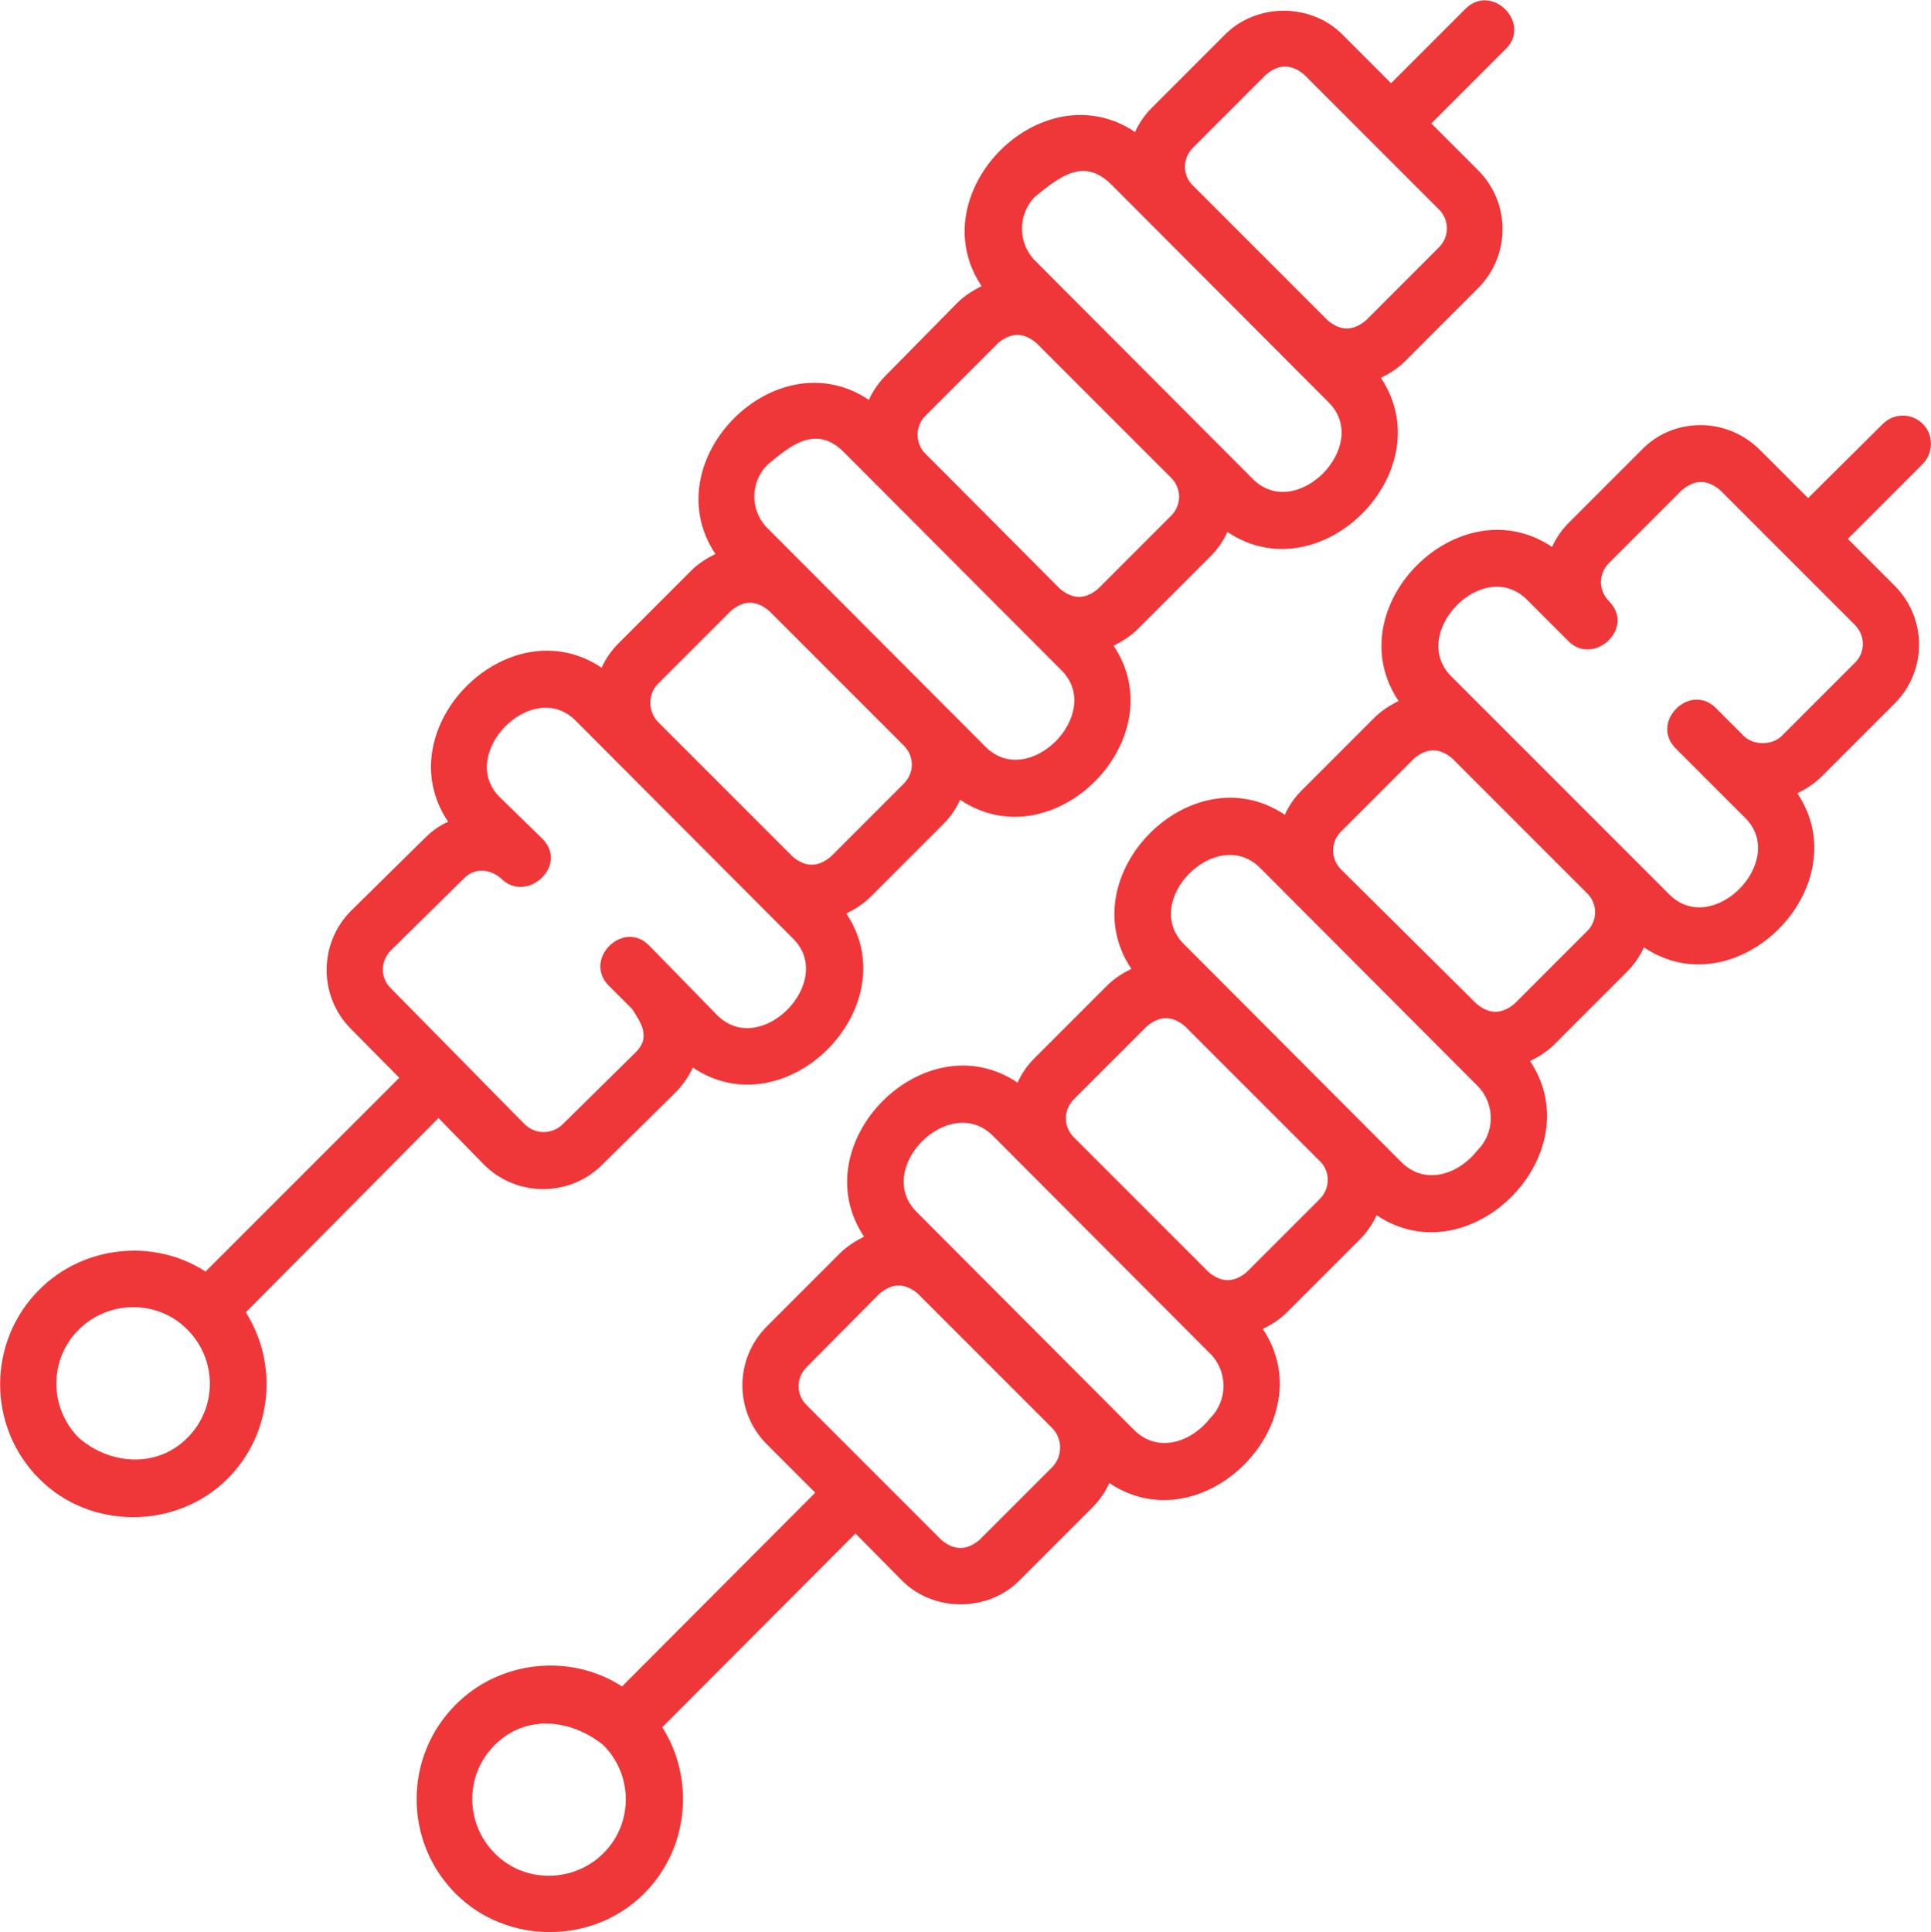 <?xml version="1.0" encoding="utf-8"?>
<!-- Generator: Adobe Illustrator 19.0.0, SVG Export Plug-In . SVG Version: 6.00 Build 0)  -->
<svg version="1.1" id="Layer_1" xmlns="http://www.w3.org/2000/svg" xmlns:xlink="http://www.w3.org/1999/xlink" x="0px" y="0px"
	 viewBox="27.1 217 359.8 360" style="enable-background:new 27.1 217 359.8 360;" xml:space="preserve">
<style type="text/css">
	.st0{fill:#EF3739;}
</style>
<g>
	<path class="st0" d="M108.8,425.3l8.4,8.6c6,6.1,15.9,6.2,22,0.2l13.7-13.5c1.4-1.4,2.5-3,3.3-4.7c17.4,11.7,40.2-11.4,28.6-28.7
		c1.6-0.8,3.2-1.8,4.5-3.1l13.6-13.6c1.3-1.3,2.4-2.9,3.1-4.5c17.4,11.7,40.2-11.4,28.6-28.7c1.6-0.8,3.2-1.8,4.5-3.1l13.6-13.6
		c1.3-1.3,2.4-2.9,3.1-4.5c17.4,11.7,40.2-11.4,28.6-28.7c1.6-0.8,3.2-1.8,4.5-3.1l13.6-13.6c6.1-6.1,6.1-15.9,0-22l-8.7-8.7
		l13.9-13.9c4.8-4.8-2.6-12.3-7.5-7.5l-13.9,13.9l-9-9c-5.9-6-16.1-6-22,0l-13.6,13.6c-1.3,1.3-2.4,2.9-3.1,4.5
		c-17.4-11.7-40.2,11.4-28.6,28.7c-1.6,0.8-3.2,1.8-4.5,3.1L192.1,287l0,0c-1.3,1.3-2.4,2.9-3.1,4.5c-17.4-11.7-40.2,11.4-28.6,28.7
		c-1.6,0.8-3.2,1.8-4.5,3.1l-13.6,13.6c-1.3,1.3-2.4,2.9-3.1,4.5c-17.4-11.7-40.3,11.4-28.6,28.7c-1.6,0.7-3,1.7-4.3,3l-13.7,13.5
		c-6.1,6-6.2,15.9-0.2,22l9.1,9.2l-36.1,36.1c-9.7-6.3-22.9-4.8-31,3.4c-9.7,9.7-9.7,25.5,0,35.2c9.5,9.6,25.6,9.5,35.1,0
		c8.4-8.4,9.5-21.4,3.4-31L108.8,425.3z M249.4,244.5l13.6-13.6c2.4-2,4.7-2,7.1,0l25.1,25.1c2,2,2,5.1,0,7.1l-13.6,13.6
		c-2.4,2-4.7,2-7.1,0l-25.1-25.1C247.4,249.7,247.4,246.5,249.4,244.5L249.4,244.5z M220,253.6c4.3-3.4,8.9-7.5,14.2-2.2l40.5,40.6
		c8,8-6.1,22.4-14.2,14.2L220,265.6C216.7,262.3,216.7,256.9,220,253.6z M199.5,294.5C199.5,294.5,199.6,294.5,199.5,294.5
		l13.6-13.6c2.4-2,4.7-2,7.1,0l25.1,25.1c2,2,2,5.1,0,7.1l-13.6,13.6c-2.4,2-4.7,2-7.1,0L204,306l-4.5-4.5
		C197.6,299.6,197.6,296.4,199.5,294.5L199.5,294.5z M170.2,303.5c4.2-3.5,9-7.5,14.2-2.2l40.5,40.6c8,8-6.1,22.4-14.2,14.2
		l-40.5-40.6C166.8,312.2,166.8,306.8,170.2,303.5L170.2,303.5z M149.7,344.4l13.6-13.6c2.4-2,4.7-2,7.1,0l25.1,25.1
		c2,2,2,5.1,0,7.1l-13.6,13.6c-2.4,2-4.7,2-7.1,0l-25.1-25.1C147.8,349.5,147.8,346.3,149.7,344.4z M99.9,394.1l13.7-13.5
		c2.1-2.1,5-1.6,6.9,0.1c4.7,4.7,12.6-2.4,7.7-7.4c-0.5-0.5-8-7.8-8-7.8c-8-8,6.1-22.4,14.2-14.2l40.5,40.6c8,8-6.1,22.4-14.2,14.2
		L148,393.1c-4.8-4.8-12.3,2.6-7.5,7.5l4.4,4.4c1.6,2.5,3.5,5.2,0.7,8l-13.7,13.5c-2,1.9-5.1,1.9-7.1-0.1l-12.2-12.4c0,0,0,0,0,0
		c0,0,0,0,0,0l-12.7-12.9C97.9,399.2,98,396,99.9,394.1L99.9,394.1z M62,484.9c-5.7,5.7-14.4,5-20.2,0c-5.6-5.6-5.6-14.7,0-20.2
		c5.5-5.5,14.7-5.6,20.2,0C67.6,470.3,67.6,479.3,62,484.9z"/>
	<path class="st0" d="M385.4,296c-2.1-2.1-5.4-2.1-7.5,0L364,309.8l-9-9c-2.9-2.9-6.9-4.6-11-4.6c-4.2,0-8.1,1.6-11,4.6l-13.6,13.6
		c-1.3,1.3-2.4,2.9-3.1,4.5c-17.4-11.7-40.3,11.3-28.6,28.7c-1.6,0.8-3.2,1.8-4.5,3.1l-13.6,13.6l0,0c-1.3,1.3-2.4,2.9-3.1,4.5
		c-17.4-11.7-40.2,11.4-28.6,28.7c-1.6,0.8-3.2,1.8-4.5,3.1l-13.6,13.6l0,0c-1.3,1.3-2.4,2.9-3.1,4.5
		c-17.4-11.7-40.2,11.4-28.6,28.7c-1.6,0.8-3.2,1.8-4.5,3.1l-13.6,13.6l0,0c-6.1,6.1-6.1,15.9,0,22l9,9l-36,36.1
		c-9.7-6.3-22.9-4.8-31,3.4c-9.7,9.7-9.7,25.5,0,35.2c9.6,9.6,25.6,9.5,35.1,0c8.4-8.4,9.5-21.4,3.4-31l36-36.1l8.6,8.7
		c5.9,6,16.1,6,22,0l13.6-13.6c1.3-1.3,2.4-2.9,3.1-4.5c17.4,11.7,40.2-11.4,28.6-28.7c1.6-0.8,3.2-1.8,4.5-3.1l13.6-13.6
		c1.3-1.3,2.4-2.9,3.1-4.5c17.4,11.7,40.2-11.4,28.6-28.7c1.6-0.8,3.2-1.8,4.5-3.1l13.6-13.6c1.3-1.3,2.4-2.9,3.1-4.5
		c17.4,11.7,40.2-11.4,28.6-28.7c1.6-0.8,3.2-1.8,4.5-3.1l13.6-13.6c6.1-6.1,6.1-15.9,0-22l-8.7-8.7l13.9-13.9
		C387.4,301.4,387.4,298,385.4,296L385.4,296z M139.5,562.3c-5.5,5.5-14.7,5.6-20.2,0c-5.6-5.6-5.6-14.7,0-20.2
		c5.8-5.8,14.2-4.8,20.2,0C145.1,547.7,145.1,556.8,139.5,562.3L139.5,562.3z M223.2,490.3l-13.6,13.6c-2.4,2-4.7,2-7.1,0
		l-25.1-25.1c-2-2-2-5.1,0-7.1c0,0,0,0,0,0L191,458c2.4-2,4.7-2,7.1,0l25.1,25.1C225.1,485.1,225.1,488.3,223.2,490.3z M252.6,481.2
		c-3.4,4.4-9.7,6.7-14.2,2.2l-40.5-40.6c-8.1-8.1,6.1-22.3,14.2-14.2l40.5,40.6C255.9,472.5,255.9,477.9,252.6,481.2z M273,440.4
		L259.4,454c-2.4,2-4.7,2-7.1,0l-25.1-25.1c-2-2-2-5.1,0-7.1c0,0,0,0,0,0l13.6-13.6c2.4-2,4.7-2,7.1,0l25.1,25.1
		C275,435.2,275,438.4,273,440.4z M302.4,431.3c-3.4,4.4-9.7,6.7-14.2,2.2l-40.5-40.6c-8.1-8.1,6.1-22.3,14.2-14.2l40.5,40.6
		C305.7,422.6,305.7,428,302.4,431.3z M322.9,390.4l-13.6,13.6c-2.4,2-4.7,2-7.1,0L277,379c-2-2-2-5.1,0-7.1c0,0,0,0,0,0l13.6-13.6
		c2.4-2,4.7-2,7.1,0l25.1,25.1C324.8,385.3,324.8,388.5,322.9,390.4L322.9,390.4z M372.7,340.5l-13.6,13.6c-1.8,1.8-5.3,1.8-7.1,0
		l-5.2-5.2c-4.8-4.8-12.3,2.6-7.5,7.5l13,13c8,8-6.1,22.4-14.2,14.2L297.5,343c-8-8,6-22.5,14.2-14.2l7.7,7.7
		c4.6,4.6,12.5-2.4,7.5-7.5c-2-2-2-5.1,0-7.1l13.6-13.6c2.4-2,4.7-2,7.1,0l25.1,25.1C374.7,335.4,374.7,338.6,372.7,340.5z"/>
</g>
</svg>
